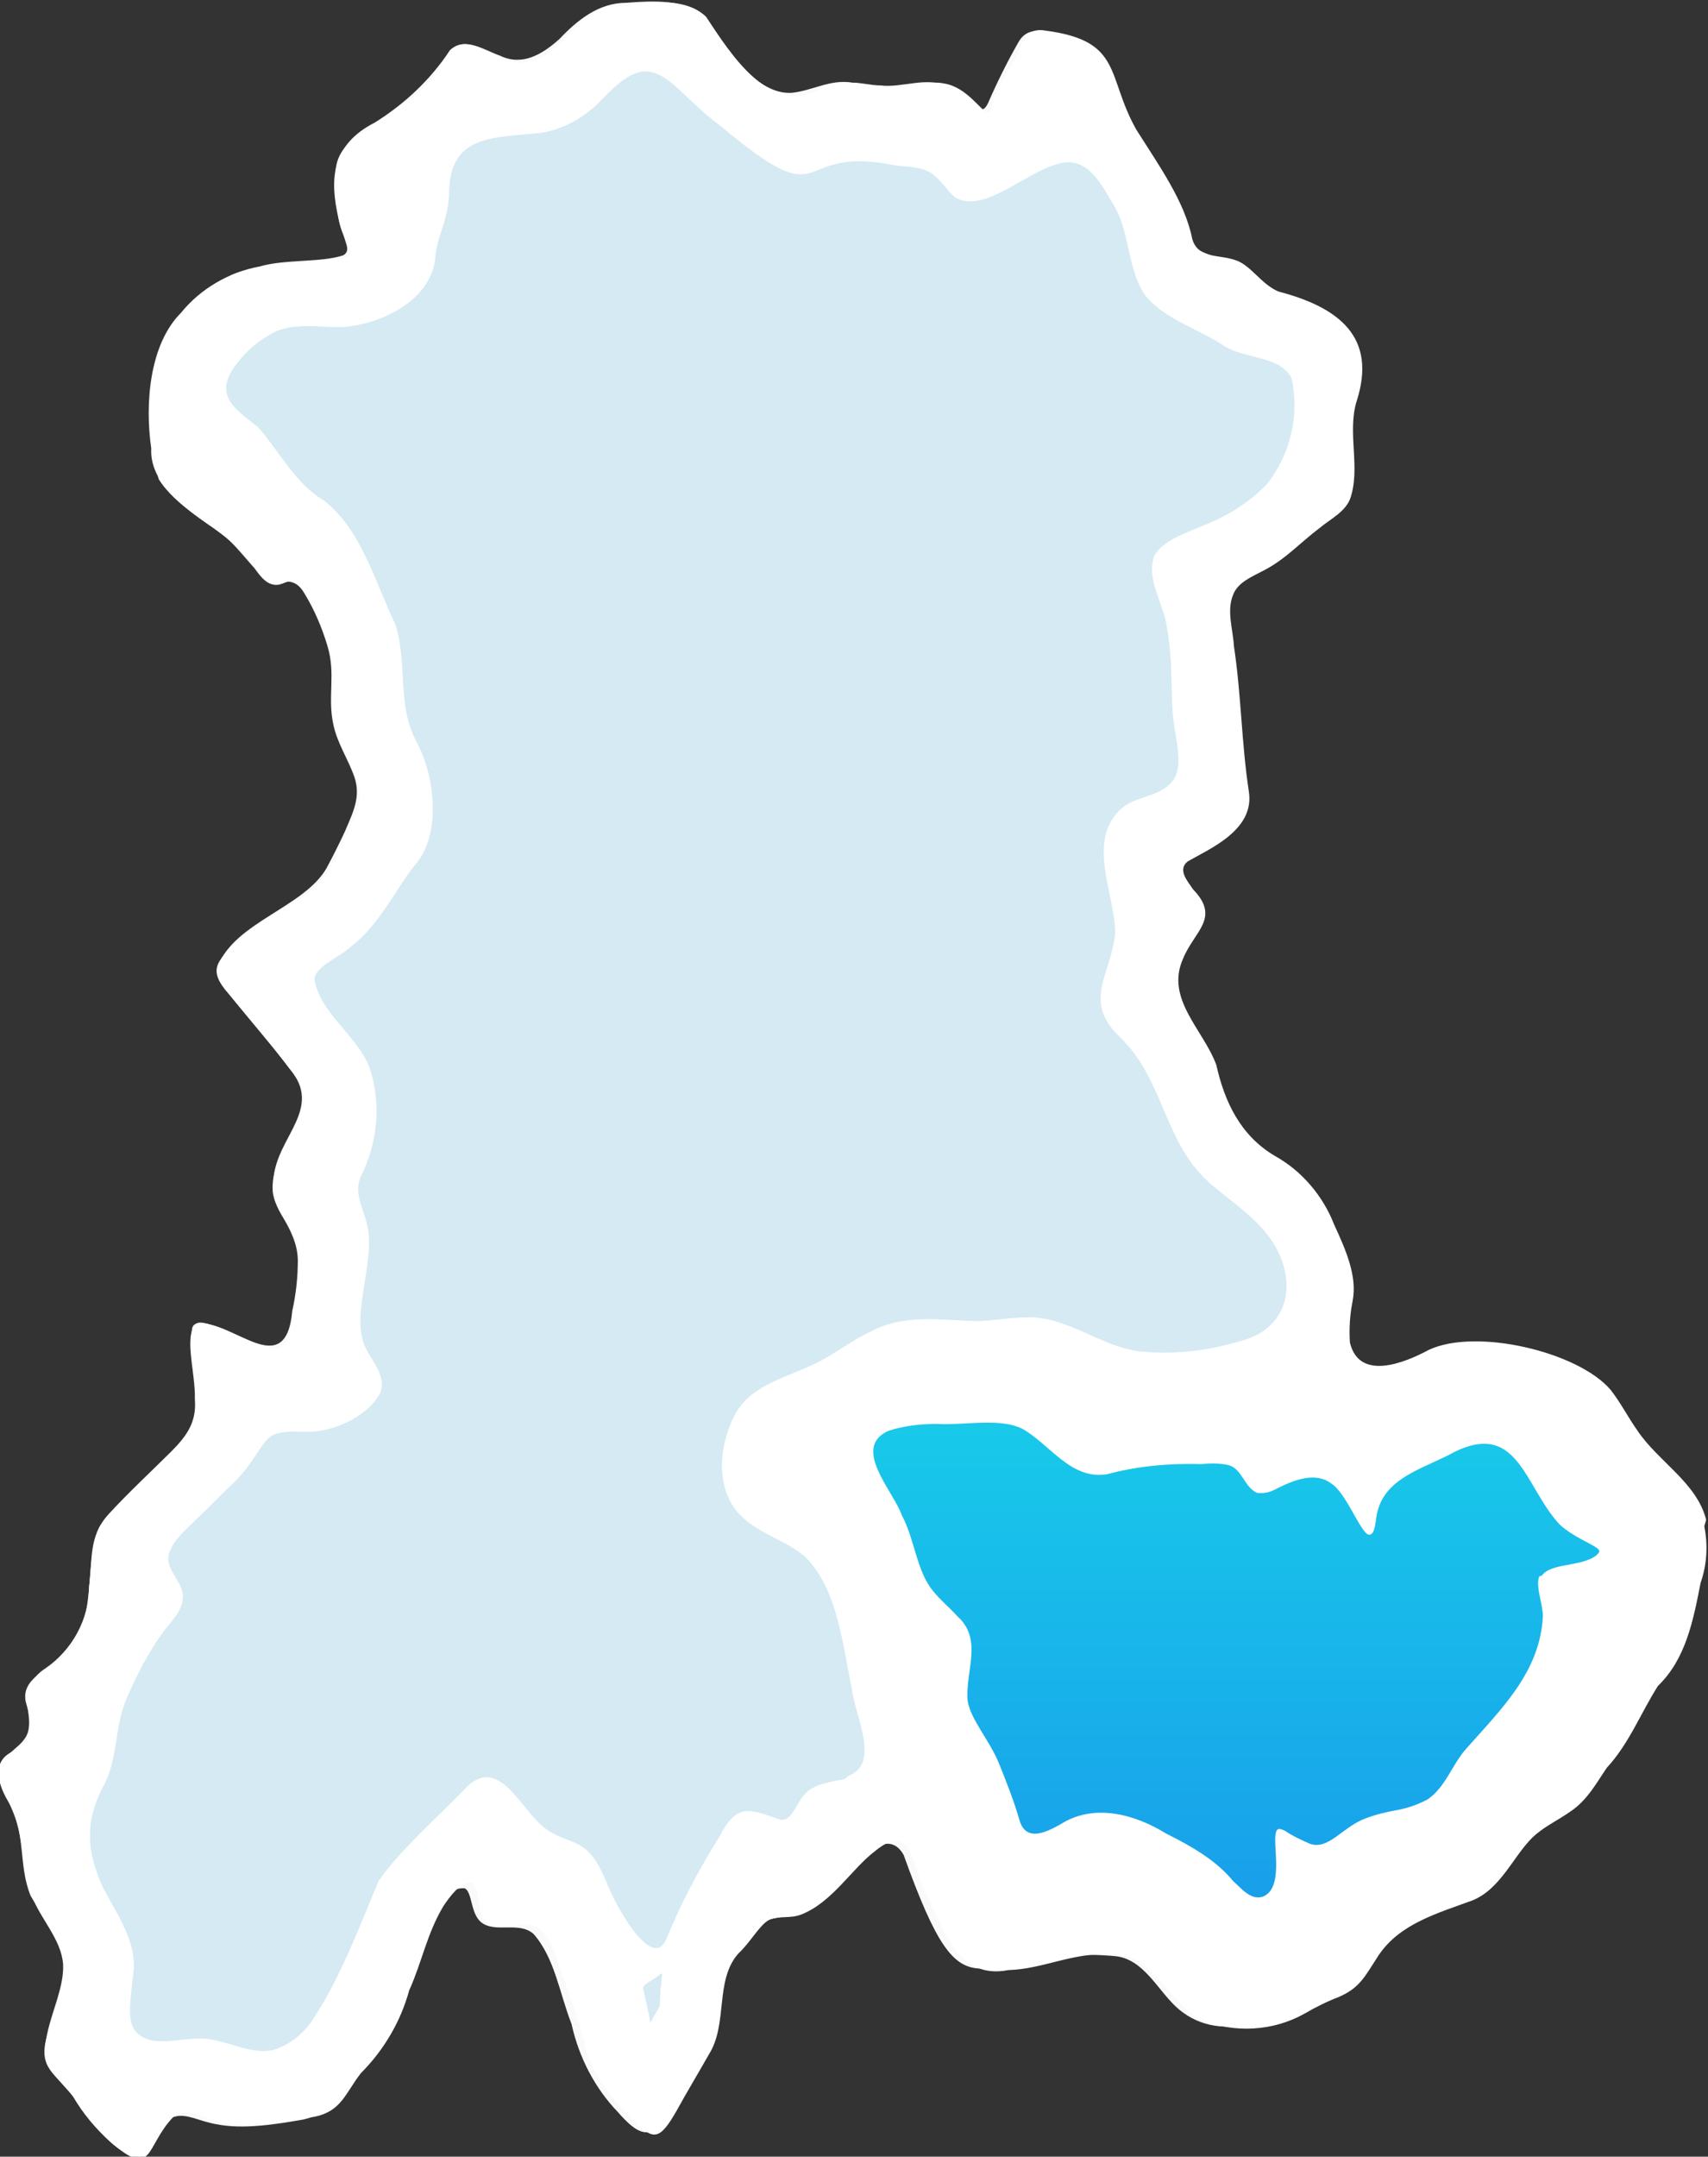 <?xml version="1.0" encoding="utf-8"?>
<!-- Generator: Adobe Illustrator 28.1.0, SVG Export Plug-In . SVG Version: 6.00 Build 0)  -->
<svg version="1.1" id="Calque_1" xmlns="http://www.w3.org/2000/svg" xmlns:xlink="http://www.w3.org/1999/xlink" x="0px" y="0px"
	 viewBox="0 0 184.1 232.3" style="enable-background:new 0 0 184.1 232.3;" xml:space="preserve">
<rect x="0" y="0" width="184.1" height="232.3" fill="#333333" stroke="none"/>
<style type="text/css">
	.st0{fill:#FAFAFA;}
	.st1{fill:#D5EAF3;}
	.st2{fill:#FFFFFF;}
	.st3{fill:url(#Tracé_3392_00000151539128266051787620000014919273927636629439_);}
</style>
<g id="Map" transform="translate(0.001 0)">
	<path id="Tracé_3346" class="st0" d="M15.2,232.3c-2.9-0.1-5.1-3.6-6.8-5.8c-2-2.8-4.2-3.5-3.3-7.5c0.5-2.4,1.8-5,1.7-7.4
		c-0.2-2.8-2.5-4.9-3.4-7.5c-1.2-2.8-0.7-4.8-1.6-7.8c-0.5-1.8-1.7-3.5-1.8-5.3c-0.1-2.3,2.9-2.7,3.1-4.9c0.2-1.4-0.5-2.9,0-4.3
		c0.4-0.9,1-1.6,1.8-2.1c2.9-2,4.7-5.3,4.7-8.8c0.4-2.9-0.1-5.4,2.1-7.8c2.1-2.3,4.7-4.7,6.8-6.8c1.7-1.7,2.7-3.2,2.5-5.6
		c0.1-2.9-1.4-7.4,0.4-8.1c3.6-0.5,9.4,6.4,10.1-1.4c0.4-1.8,0.6-3.6,0.6-5.5c-0.1-3.6-3-5.3-2.6-8.8c0.3-4.4,5.4-7.5,1.7-11.8
		c-2-2.7-4.6-5.6-6.6-8.2c-0.9-1.2-1.3-2.1-1.1-2.9c1.9-4.7,9.3-6.3,11.7-10.5c0.7-1.3,1.4-2.7,2-4c0.9-2.1,1.7-3.7,1-5.8
		c-0.7-2-1.9-3.7-2.3-5.8c-0.6-2.9,0.3-5.3-0.6-8.3c-0.6-2-1.4-3.9-2.5-5.7c-1.1-1.9-2.3-1-3.8-1.4c-1.9-1-3.4-4.2-6.4-5.9
		c-2.9-2-6.5-4.7-6.3-8.3c-0.7-4.8-0.2-11.2,3.2-14.6c2.1-2.6,5.2-4.4,8.5-5c2.7-0.8,6.6-0.4,9-1.2c0.5-0.3,0.5-0.7,0.3-1.3
		c-0.2-0.7-0.6-1.7-0.8-2.6c-1-4.3-0.8-8,3.9-10.4c3.2-2,6-4.6,8.1-7.8c1.6-1.5,3.7,0,5.4,0.6c2.3,1.1,4.4,0,6.4-1.8
		c1.9-2,4.2-3.9,7.2-3.9c2.8-0.2,6.7-0.5,8.5,1.8c2.2,3.1,5.5,8.1,9.3,7.9c2.2-0.2,4.2-1.5,6.5-1.1c1.1,0,2.1,0.3,3.1,0.3
		c2.3,0.3,5-1,7.2,0.1c1.1,0.6,2.2,1.3,3.1,2.1c0.7,0.7,1,0.3,1.3-0.3c1-2.3,2.1-4.5,3.3-6.6c0.7-1.2,1.8-1.4,3.7-1
		c5.6,1.1,5.8,4.5,7.8,9.3c2,3.9,5.3,7.7,6.2,11.8c0.5,2.4,2.7,2.8,4.7,3.4c2.1,0.8,4.1,3.3,6.7,4c7.7,2.6,7.7,6.2,6.3,13.7
		c-0.3,2.6,0.5,5.4-0.5,7.8c-0.6,1.6-2,2.6-3.3,3.6c-1.9,1.6-3.9,3-5.9,4.4c-2.1,1-3.8,2.5-3.6,5.2c0.6,6.6,1.7,13.4,1.8,19.9
		c-0.4,2.3-1.9,4.2-4,5c-1.2,0.8-3.3,1.4-2.4,3.2c0.5,1.2,1.7,2.4,1.8,3.8c0,2.7-3.1,4.9-2.6,8c0.5,3.5,3.2,6,4.2,9.3
		c0.8,4.6,4.1,7.8,7.9,10.3c4.3,3.5,7.6,10.9,6,16.4c-0.5,1.9-1.6,4.9,0.2,6.1c1.5,0.7,3.2,0.6,4.6-0.3c2.5-1.3,6.2-2.8,9.5-2.2
		c3.5,1.1,7.1,1.5,10.2,3.2c2.6,1.5,3.9,5.1,5.7,7.2c2.2,2.5,5.6,5.6,6.5,9c0.6,2.5-0.9,4.7-1.4,7.1c-0.6,2.8-0.5,5-2,6.9
		c-0.8,1.2-2.3,1.9-3,3.2c-0.7,1.5-0.2,3.1-1.2,4.5c-1.2,1.6-3.5,2.3-4.1,4.4c-1,4.5-4.9,3.2-8.2,5.9c-2.1,1.9-3.1,5.6-5.5,7
		c-1.9,1.2-4.1,1.1-6,2c-0.6,0.2-1.1,0.6-1.6,1c-1.6,1.4-1.2,4.4-2.5,5.5c-0.8,0.8-2.6,0.3-4.3,0.8c-2,0.5-4,3.4-6.9,4
		c-2.8,0.9-5.8,0.2-7.9-1.8c-2-1.9-3.5-5.1-6.5-5.4c-15.5-1.4-15.8,8.6-22.8-10.9c-2.5-4.4-7.7,4.6-10.4,5.7c-1.3,0.6-2.6,1-4,1.2
		c-1.3,0.4-2.2,1.4-3.4,2.9c-1.7,1.6-2.5,5-2.7,7.6c-0.6,3.7-2.7,6.6-4.7,10.2c-1.9,3.5-3.5,2.5-5.6,0.1c-2.5-2.6-4.2-5.9-5-9.5
		c-1.3-3.3-1.8-7.1-4.1-9.7c-1.6-1.4-4.2,0-5.7-1.3c-1.1-1-0.9-3.2-1.7-3.6c-3.4-0.4-5.4,8.4-6.6,10.9c-1.1,3.4-2.9,6.6-5.3,9.3
		c-1.7,2.3-2.5,4-5.5,4.7c-2.9,0.5-6.5,1.1-9.4,0.5c-1.8-0.3-3.2-1.2-4.5-0.8c-1.8,0.4-2.6,3.8-4,4.5L15.2,232.3z M24.1,219.8
		c5.9,2.6,8.5-0.1,11-5.3c1.3-2.3,2.5-4.7,3.5-7.1c0.9-2.3,1-4.2,2.8-6.2c2.5-2.8,5.4-5.6,8-8.2c1.1-1.1,2-1.8,2.8-1.8
		c2.7,0,4.9,5.5,7,6.2c1.4,0.7,3,0.8,4.1,2.1c1.3,1.5,1.6,3.6,2.5,5.3c1.3,2.6,3.5,5.2,4.5,5c0.9-0.4,1.2-1.9,1.6-2.8
		c1.2-2.8,2.6-5.5,4.3-8c1.9-3.5,2.9-5.6,6.8-3.2c2.1,0.8,1.9-2.2,3.5-3.3c1.4-1,3.3-0.7,4.9-1.3c2.6-0.8,4.6-3.3,6.8-2.9
		c4.6,1.3,6,6.9,7.1,11c0.5,1.5,1.5,3.5,3.2,3.6c1.1-0.2,1.7-1.7,2.6-2.5c2.2-3,6.2-2.5,9.1-0.7c2.2,1.4,4.7,2,6.2,3.4
		c1.7,1.4,2.6,4,4.8,4.6c2.2,0.6,4.9-1.9,5.4-4.5c0.2-1.3,0.3-2.7,0.3-4c-0.3-4,2.3-0.7,3.8,0c1.6,1.1,4-0.5,6.2-0.6
		c4.9,0,6.3-1.9,8.8-6.1c2.5-2.8,5-5.1,6.9-8.4c2.4-2.8,4.1-6.3,2.8-10.4c-2.6-5.9,1.7-2.4,5.8-3.7c1.1-0.3,2.2-1.5,1.7-2.6
		c-1-1.8-3.9-1.7-5.5-3c-3.6-2.8-4.4-7.9-8.5-10.1c-2.4-0.4-4.7,1.3-7.2,2.5c-1.7,0.8-3.1,2.2-3.7,4c-1,2.1-0.6,6.4-1.9,5
		c-1.9-2.4-3.1-7.1-5.5-8.9c-1.4-0.5-2.6,1.7-3.5,2.7c-0.7,0.9-2.4,3.6-3.1,1.5c-0.6-2-1.4-7.3-1.9-10.5c-0.9-6.6,8.2-6.9,4.9-15
		c-1.1-3.1-4-5.3-6.6-7.2c-2.6-2-4.5-4.7-5.6-7.8c-1-3.3-2.7-6.3-5.1-8.9c-1.3-1.4-2.6-3.2-2.1-5.1c1-2.9,2.3-6.2,1.2-9.2
		c-0.8-3.5-2.1-10,2.8-11.3c1.6-0.5,3.5-0.8,4.2-2.5c0.8-1.8-0.2-4.4-0.4-6.7c-0.2-2.6-0.1-4.9-0.3-7.7c-0.1-3.1-2.6-6.2-1.7-9.3
		c0.9-1.7,3.6-2.4,5.4-3.3c7.1-2.7,10-7.7,9.7-14.8c-0.1-2.7-3-2.9-5-3.5c-2.3-0.6-3.7-1.8-6-3.1c-2.3-1.1-5-2.2-5.8-4.9
		c-0.8-4.1-2.1-9.1-5.1-12c-0.5-0.5-1.2-0.9-1.9-1c-3.2,0-7.4,3.9-10.8,4.4c-1.9,0.3-2.6-1.8-3.8-2.9c-1.1-1.1-2.5-0.9-4.4-1.1
		c-1.8-0.2-3.9-1-5.8-0.5c-1.8,0.4-3.4,2-5.3,1.4c-2.6-1-5.1-3.6-7.5-5.2c-5-3.7-7-8.9-11.8-3.8c-1.8,2.4-4.6,4.1-7.6,4.5
		c-5.1,0.7-9.9,0-9.6,6.9c-0.2,3.1-1.3,3.4-1.4,5.7c0.2,3.9-3.2,6.2-6.4,7.6c-3.8,1.7-7.7-0.5-11.3,1.4c-2.4,1.3-5.5,4.1-4.7,7
		c0.7,1.3,2.1,1.9,3.1,2.9c1.6,1.3,2.1,3.3,3.8,5.2c1.4,1.7,3.4,2.7,4.9,4.2c2.8,3.4,4.4,8.3,6.3,12.4c1.1,2.8,0.4,5.2,0.9,8.1
		c2.2,7.8,6,12.3-0.3,19.5c-1.5,2.3-3.4,5.6-6.1,7.4c-1.1,0.9-3.3,1.7-3.3,2.8c0,2,2.5,4.4,3.7,6c2.2,2.6,3.1,4.7,3,7.8
		c0,2,0,4.3-0.9,6.1c-1.1,1.9-1.6,2.9-0.5,5.2c1.8,3.8-0.6,9.2-0.3,12.9c0,2.1,2,3.6,2.4,5.6c-0.2,3.3-5.6,5.6-8.5,5.3
		c-0.9-0.1-1.8-0.1-2.7,0.1c-1.5,0.3-1.8,2.3-3.9,4.6c-1,1.1-2.1,2.1-3.2,3.2c-1.5,1.6-3.6,3.2-4.4,5c-0.8,1.9,1.7,3.2,1.6,5.1
		c-0.1,1.5-1.4,2.5-2.3,3.7c-2,2.9-4.2,7.3-4.7,10.4c0,3-1.3,5.7-2.5,8.3c-1,2.8-0.3,5.8,0.9,8.7c1.6,3.1,4,6.1,3.3,9.8
		c-0.9,4.7-0.6,7.7,4.9,6.7c1.5-0.4,3.1-0.3,4.6,0.1L24.1,219.8z M69,214.1c0.2,0.6,0.7,3.4,0.9,3.8c0,0,0.7-1.2,0.9-1.6
		c0.2-0.3,0.1-0.3,0.1-0.9c0-0.4,0.3-3.2,0-2.8C70.4,213,69.4,213.8,69,214.1L69,214.1z"/>
	<path id="Tracé_3345" class="st1" d="M20.1,41.8c0.1-1.9,0.7-3.7,1.8-5.3c1.3-1.7,3.1-2.9,5.1-3.6c5.9-2.5,8.8-0.2,12-2.9
		c1.4-1.2,2.3-2.8,2.7-4.6c0.6-2.9-1.2-4.5-0.3-6.9c0.8-2.1,2.5-3.4,4.2-4.9c1.3-1.6,3.1-2.7,5-3.3c0.8-0.1,2.1-0.3,3.7-0.5
		c2-0.2,2.4-0.2,3.1-0.3c2.3-0.4,3.1-1.6,5.3-3c2-1.3,5.4-3.4,8.2-2.6c2,0.6,2.2,2.1,4.7,4.6c2.3,2.1,5.1,3.7,8,4.8
		c7.6,2.5,11.7-3.6,17.2,0.6c4.4,3.3,6.7,2.4,10.1-1.8c1.2-1.6,1.7-3.5,3.2-3.3c1.7,0.3,2.3,2.7,3.3,4.3c2.6,4.6,5.1,9,6.8,14
		c1.8,3.8,6.1,5.3,10,6.9c2.5,1.2,5.8,2.1,6.7,5.1c0.6,2,0.4,4.4,0.4,6.5c0,2.9,0,5.3-1.5,7c-1.7,1.9-3.7,3.5-6,4.7
		c-3.6,2-5.2,2.1-6.3,4c-0.6,1.1-0.6,2.1-0.6,4c0.2,6.1,0.8,8.5,1,12.9c0.1,4.1,0.1,6.1-1,8c-1.6,2.6-3.5,2.3-4.6,4.9
		c-0.9,2.1,0.2,3-0.1,7c-0.2,3.7-1.2,3.8-1.3,6.6c-0.2,3.6,1.4,6.3,3.8,10.5c1.6,2.8,3.5,5.4,5.5,7.8c4.2,5.2,5.3,5.2,7,8.4
		c1.7,3.1,3.1,5.8,2.4,8.9c-0.7,2.7-3.1,5.6-3.7,9.3c-0.1,0.4-0.1,0.9,0.1,1.3c0.8,1.3,4.1,0.5,5.6,1.1c1.6,0.4,3,1.4,4.7,1
		c2.4-0.4,5-2.1,7.4-3.2c4.3-1.4,11.5,0.5,13.8,4.5c0.4,1.1,0.4,2.4,0.7,3.5c0.5,2,2.7,2.9,4.6,3.9c4.6,1.6,3.5,8.1,1.9,11.6
		c-1.2,2.6-4,0.8-5,3.5c-0.2,0.4-0.3,0.8-0.4,1.1c-0.4,3.2-2.1,6.2-3.8,8.9c-2.3,2.9-5.1,5-7.8,7.5c-1.6,1.6-2.7,3.5-4.5,4.8
		c-2.7,1.8-6.2,2.2-8.7,4.1c-1.8,1.9-4,2.8-5.8,4.6c-1.7,1.7-4.2,4.8-6.7,4.6c-2.7-0.2-4-2.4-6.1-4.3c-2.9-2-6.9-5.6-10.2-6.2
		c-2.3,0.2-4,2.6-6,3.6c-6.9,2.6-7.9-7.1-10.5-11.3c-1.2-1.8-3.2-1.8-5.6-1.1c-3.2,0.9-5.1,3.9-7.7,5.8c-2,1.4-4.9,0.5-6.8,1.9
		c-0.2,0.1-0.3,0.2-0.4,0.4c-0.2,0.1-0.3,0.3-0.4,0.5c-1.6,2.1-2.8,4.4-3.7,6.8c-1.1,3.2-1.3,7.9-3.3,11.1c-3.4,4.6-5.7-1.3-6.1-4.8
		c-0.8-4.3-1.9-7.8-4.7-11.1c-2.6-2.5-5.8-3.3-7.5-6.8c-2.5-2.8-6.5,2.1-8.1,4.1c-5.4,7.3-5.3,17.8-14.2,21.7
		c-0.5,0.2-1,0.3-1.5,0.4c-1.7,0.4-3.5,0.5-5.3,0.3c-2.8-0.3-3.1-0.8-5-1c-4.6-0.5-6.2,2.1-7.9,1c-2.4-1.6-0.2-5.4-1.9-13.3
		c-0.6-2.6-1-3-3.5-12.3c-0.8-2.4-0.8-5-0.1-7.4c0.3-0.8,0.6-1.5,1-2.2c1.7-3.3,3.2-6.8,4.5-10.4c0.7-1.8,1.5-4.2,2.3-7.1
		c0-1.4,0.3-2.7,0.7-4c1.4-4,4.2-5.8,6.8-8.7c2.5-2.8,4.5-6,5.8-9.5c0.7,0.3,4.4,1.7,6.5,0c1.1-0.9,1.3-2.8,1.7-6.6
		c0.4-2.9,0.4-5.8,0.1-8.6c-0.5-4.4-1.4-4.5-1.3-7.4c0-2.5,2.3-5.4,2.2-8c-0.2-4.4-4.1-7.6-6.3-11.1c-0.7-1-1-2.3-0.8-3.5
		c0.4-2.4,2.8-3.7,3.8-4.2c3.4-1.9,6.1-4.8,7.6-8.3c0.5-1.1,1.5-4,0.2-12.2c-1.5-9.7-2.2-14.5-5.7-18.6c-4.7-5.4-9.6-4.6-12.9-10.8
		C21,46.8,20.3,44.3,20.1,41.8"/>
	<circle id="Ellipse_1" class="st2" cx="152.4" cy="172.1" r="5.2"/>
	
		<linearGradient id="Tracé_3392_00000145025815428064186650000014901803746214229146_" gradientUnits="userSpaceOnUse" x1="-325.553" y1="708.062" x2="-325.553" y2="707.062" gradientTransform="matrix(91.706 0 0 -63.012 29985.693 44764.922)">
		<stop  offset="0" style="stop-color:#18CDEA"/>
		<stop  offset="1" style="stop-color:#1899EA"/>
	</linearGradient>
	<path id="Tracé_3392" style="fill:url(#Tracé_3392_00000145025815428064186650000014901803746214229146_);" d="M161.9,152.8
		l-0.9,0.3l-0.9-1.2l-0.3,0l-0.9-0.4l-1.6,0.7l-1.3-0.9l-1.2,0.3l-1.1,0.5l0.8,1l-0.1,0.6l-2.2-0.2l-0.7,0.6l-0.1,0.6l-0.6-0.4
		l-1.2,0.4l-0.2,1.3l-0.4,0.6l-0.6-0.3l-0.6-1.2l-0.6-0.3l-0.6,0.2l-0.1,0.3l-0.7,0.5l-0.2,1.5h-0.3l-0.1-0.5l-0.8-2.1l-0.6,0
		l-0.5-1.4l-0.5-0.4l-1.1,0.5l-0.9-0.3l-0.6,0.2l-0.3,0.9l-1,0.7l0.1,1.2l-0.8,0.8l-0.2-0.5l-0.4-1.7l-1.5,0.2l-1.4-0.5l-0.5-0.8
		l-0.5,0.3l-0.1-1.6l-0.9,0.3l-0.3-0.6l-0.8-0.5l-0.9,0.6l-0.2,1.2l0.1,1.2l-0.6,0.6l-0.2,0.2l-1.1-0.6l-0.2,0.2l-0.9,0.1l-0.7-0.6
		l-0.9-0.1l-0.8,0l-0.5-0.2l0.3-0.8l-0.6-0.1l-0.7-0.6l-0.2-0.2l-0.6,0.1l-0.3,0.5l-0.3,1.3l-1.2,0.5l-0.3,0.9l-0.9,0.9l-0.6,0.1
		l-1.8-1.8l-0.4-1l0.2-0.5l-0.4-0.8l-0.8-1.8l-0.3,0.6l-0.6,0.2l-0.5-0.4l-1.7-0.4l-1-0.8l-0.4-1.5l-1.4,0.7l-1,1.2l-0.2,0.6
		l-0.3,0.1L107,151l-0.5,0.4l-0.9-0.6l-0.6,0.3l-0.6-0.3l-0.6,0.2l-1.6-2l-0.4,0.3l-0.5-0.2l0,0.6l-0.7,1.6l-0.7-1.3l-0.7-0.7
		l-0.6-0.2l-0.3,0.2l-0.3,1.3l-0.3,0.5l-1.8,0.8l-0.9,0.1l-0.7-0.5l-0.9,1.1l-0.3,1.2l-0.2,0l-0.3,0.3l-0.5-0.4l-1.3,0.7l-0.4,0.5
		l0.3,0.6l-1.9,0.1l-0.8-0.3l-0.5,0.3l-1.8-0.3l0.5,0.4l0.1,2.2l-0.9-0.1l-0.5,0.3l0.6,0.8l0.8,0.4l-0.4,0.8l-0.6,0.1l-0.8,0.4
		l0.1,0.6l0.9-0.1l0.7,0.6l2.1-0.3l1-0.7l0,0.6l0.5,0.7l-0.3,1.2l1.3-0.7l0-0.3l1.5-0.2l0.8,0.5l0.1,0.3l0.3,0l0.1,0.6l-0.4,1.8
		l0.7,0.7l0.3,1.9l2.2,0.8l-0.1,1.6l-0.5,0.8l-0.1,1l0.4,1.8l0.7,0l0.2,0.2l-0.3,0.8l0.8,2l0.8-0.4l0.8,0.6l0.1,0l1.1,0.6l1.3,0
		l0.1,0.6l0.7,0.1l-2.2,0.9l-1.4-0.6l-0.4-0.5l-1.1,0.4l0.2,0.5l0.1,0.6l1.4,0.4l0.2,0.5l-0.8,2l0.2,1.3l-0.3,0.9l0.6,1.1l0.3,0.2
		l1.1-0.5l0.6,0.2l0,0l-0.7,1.4l1.2-0.3l0.6,1l0.9-0.2l0.2,0.2l-0.5,1.1l-1.1,0.4l0.1,1l0.9,0.3l0.8-0.5v0.1l0.1,1.5l0.8,0.5
		l1.1-0.4l0.7,1.1l0.2,1.4l-0.3,1.1l0.6,0.9v1l1.1,1.6l0.4,2.4l1,1.2l-0.1,0.9l0.9,0.9l0.5,1.1l0.6,0.3l0.2-0.2l0.2-0.6l0.9-0.9
		l2.2-0.4l1,0.2l0.9-0.8l0.9,0.7l0.5-0.3l-0.2-0.6l0.7-2.1l-0.2-1.6l0.9-0.3l0.4,0.4l0.7-0.4l0.5,0.2h0.8l1,0.6l0.4,1.2l0.5,0.3
		l-0.2,1.2l-0.8,0.5l0.6,0.7l1.9-0.3l0.5-0.4l1.5,0.4l0.6-0.2l0.1-0.6l0.6,0.2l0.5,1.4l0.6,0.6l0.3,1.4l0.2-0.2l0.3,0.1l1.7,1.5
		l0.7,1.7l0.2,0.2l0.6-0.6l0.9-0.2l0.6,0.3l0,0.6l-0.7,1l0.7,0.7l1.5,0.3l0.6-1l0.3-0.2l1.2,0.5l0.3-0.2l0.1-0.9l1.6-0.6l0-0.1
		l-0.5-0.4l0-0.3l1.2-1.8l0.6-2.4l1.2-0.5l0.3,0.9l1,0.8l0.3-0.4l-0.4-0.9l0.2-0.6l0.3,0l0.6,0.7l0.7-1l0.8,0.4l0.5-0.4l-0.6-1
		l0.3-0.5l0.2-1.4l0.7-0.6l1.2,0.1l0.8,0.4l0.6-0.2l0.7-0.1l1.3-0.7l0.6,0l1.3,0.4l1.3,0l0.6-0.8l0.9-0.4l0.3-2l0.5-0.3l-0.1-0.2
		l1-1.2l0.8-0.6l0.4-2.7l0.8-0.5l1.4,0.7l1.5-0.7h1l0.4-0.4l0.9-0.2l-0.1-0.6l-0.4-0.6l-0.6-0.2l-0.5-0.8l0.5-2.1l1.2-0.9l2.2,0.2
		l0.3-0.5l1.5-0.3l0.2-0.6l-0.2-0.9l-0.6-0.3l-0.6,0.1l-0.9-0.9l-0.1-0.9l0.6-0.2l0.2-0.8l0.3-0.1l-0.3-1.1l0.8-0.5l0.9,0.3l0.8-0.4
		l0.1-0.9l-1.8-1.2l0.2-1.5l1.4,0.4l0.9-0.1l1.2,1l-0.1,1.2l0.6,0.7l0.3-0.2l-0.3-0.5l0.1-0.3l1.2,0.1l-0.1-0.6l-0.6-0.7l-0.2-0.9
		l0.3-1.8l0.6-0.7l0.1-0.6l0.8-0.4l0.5-1.4l-0.3-1.4l0.3-0.5l0.3-0.1l0.2-0.6l-0.4-1.2l-0.2-0.1l-1.5-1.4l-0.8-0.6l-0.8-1.4l-0.9,0
		l-1.8,1.1l-0.2,0.6l-0.8-0.4l-0.2,0.2l-1.4-1.6l0.6-0.7l0.1-0.6l0.4-0.4l-0.1-0.5l-0.9-0.3l-1.4-1.3l2-1.8l0.3,0l-1.3-2.1l-0.8-0.5
		l-1.9-0.4l0,0.6l-0.2,0.1l-0.5-0.1l-0.4,0.5l-1.2,0L161.9,152.8z"/>
	<path id="Tracé_3393" class="st2" d="M183.9,163.7c-1-4-5.2-6.3-7.4-9.6c-1-1.4-1.8-3-2.9-4.4c-3.5-4.1-14.5-6.7-19.6-4.3
		c-2.6,1.4-7.5,3.4-8.5-0.8c-0.1-1.5,0-3,0.3-4.5c0.5-2.6-0.7-5.4-2-8.2c-1.2-3.1-3.5-5.8-6.4-7.4c-3.7-2.2-5.4-5.8-6.3-9.8
		c-1.4-3.8-5.5-7.1-3.6-11.4c1.2-3,4.1-4.4,1.1-7.5c-0.6-0.9-1.7-2.1-0.6-3c2.4-1.4,7.3-3.4,6.6-7.6c-0.8-5.3-0.8-10.3-1.6-15.6
		c-0.1-1.8-0.8-3.8-0.1-5.5c0.5-1.4,2.1-2,3.4-2.7c2.3-1.2,3.9-3,5.9-4.5c1.2-1,2.7-1.7,3.3-3.1c1.2-3.3-0.3-7.1,0.7-10.5
		c2.3-7-1.9-10.2-8.4-11.9c-1.9-0.8-3-2.9-4.7-3.4c-1.7-0.6-4-0.1-4.6-2.3c-0.8-4-3.6-7.9-6-11.7c-3.3-5.8-1.4-9.6-9.8-10.7
		c-1.6-0.3-2.4,0.6-2.8,2c-1,2.3-2.7,4.1-3.1,6.6c-0.1,0.2-0.2,0.3-0.4,0.2c-0.7-0.2-2.2-2.7-4.6-3.1c-1.9-0.4-3.9,0.5-5.9,0.5
		c-2.3-0.1-4.8-1.3-7.2-0.1c-5.6,3.5-10-3.7-12.6-7.6c-2.6-2.5-7.4-1.3-10.7-1c-3.4,0.8-5,5.4-8.7,5.9c-3.3,0.7-6.8-4.7-8.9,0
		c-1.3,2.5-3.8,4.2-6,5.7c-2.3,1.9-5.3,2.8-5.6,5.8c0.2,2.6-0.2,5.5,1.1,7.6c0.3,0.6,0.9,1.6,0.1,1.9c-2.8,0.7-9.2,0.5-12.4,1.9
		c-3.8,2-6.8,4.7-8.2,9.3c-0.9,4.2-0.8,8.5,0.3,12.7c1.8,2.9,5.5,4.7,8.1,7c2.1,1.6,2.7,4.4,4.6,4.4c0.6,0,1.2-0.5,1.8-0.4
		c2.1,1.2,2.9,4.7,3.9,6.9c1,2.9-0.1,5.6,0.5,8.6c1.6,5.9,4.8,5.9,1,12.4c-0.5,1.1-1,2.2-1.6,3.3c-2,3.5-6.7,4.4-9.7,7.6
		c-2.4,2.1-3.3,3.1-1.1,5.6c2.2,2.7,4.9,5.8,7,8.6c1.9,2.7,1.3,3.5,0,6.1c-1.1,2.1-2.4,4.3-2.2,6.7c0.4,2.9,3.4,4.7,2.9,8
		c-0.1,1.8-0.5,3.9-0.8,5.7c-0.3,1.5-0.4,3.4-2.3,3.1c-2-0.3-6.6-3.1-7.9-2.7c-0.3,0.1-0.6,0.3-0.6,0.7c-0.6,2.3,1.2,7.8,0,10.6
		c-2.4,3.6-7.4,7.1-10,10.7c-2,4.7,0.4,11.4-5.1,14.9c-1.5,0.9-3.3,2-2.8,4c0.3,1,0.5,2,0.5,3c-0.2,1-0.9,1.8-1.8,2.2
		c-2.4,1-1.8,3.4-0.7,5.3c2.1,3.4,1.1,6.9,2.5,10.3c4.3,7.3,4.6,6.7,1.8,15c-1.1,3.6,0.9,4.1,2.7,6.5c1.1,1.9,2.5,3.6,4.1,5
		c4.7,4.1,3.7,0.5,6.8-2.7c1.7-1.2,3.3,0.3,5.5,0.7c3,0.4,6.7-0.3,9.7-0.7c2.9-0.6,3.3-2.5,5-4.7c2.5-2.5,4.3-5.6,5.2-8.9
		c1.4-3.1,1.9-6.1,3.7-9.1c0.6-0.9,1.9-2.7,2.9-2.5c1.1,0.1,0.5,3.1,1.7,4.2c1.5,1.4,4.3-0.5,5.8,0.8c0.8,0.8,1.4,1.8,1.7,2.9
		c1.1,3.2,2.3,6.1,3.1,9.4c0.7,3.5,3.4,6.5,6,9c0.7,0.6,1.2,0.9,1.7,0.8c0.7-0.1,1.4-1.1,2.2-2.5c1.1-2,2.6-4.5,3.5-6.1
		c2.1-3.3,0.6-8,3.2-10.9c1.3-1.2,2.3-3.1,3.3-3.6c1.1-0.5,2.3-0.1,3.5-0.6c3.3-1.3,5.4-4.9,7.9-6.8c3.9-3.2,3.9,1.1,5.3,4.1
		c2.1,4.1,3.5,9.8,9.1,8.7c3.7-0.1,6.9-1.9,10.9-1.7c4.6-0.4,6.4,5.3,9.9,7.1c3.6,1.4,7.7,1.2,11.1-0.7c1.2-0.7,2.4-1.3,3.7-1.8
		c2.3-1,2.8-2.2,4.3-4.5c2.3-3.4,6.3-4.5,10.1-5.9c3-1.2,4.4-4.7,6.4-6.7c1.2-1.2,2.8-1.9,4.2-2.9c1.8-1.2,2.8-3.1,3.9-4.7
		c2.4-2.6,3.6-5.8,5.5-8.8c3-2.9,3.8-7,4.6-11.1c0.7-2,0.8-4.1,0.4-6.1L183.9,163.7z M165.9,169.8c-0.4,1.2,0.4,2.9,0.4,4.3
		c-0.3,6-4.5,10-8.3,14.3c-1.5,1.7-2.2,4.1-4.1,5.4c-1.1,0.6-2.3,1-3.5,1.2c-1.1,0.2-2.3,0.5-3.3,0.9c-2.4,0.9-3.9,3.4-5.9,2.7
		c-0.9-0.4-1.8-0.8-2.7-1.4c-0.6-0.3-0.9-0.3-1,0.3c-0.3,1.4,0.9,5.9-1.4,6.8c-1.3,0.4-2.3-0.9-3.2-1.7c-1.8-2.2-4.4-3.7-7.2-5.1
		c-3.4-2.1-7.8-3.3-11.4-1c-1.6,0.9-3.7,1.9-4.4-0.4c-0.6-2.1-1.4-4.1-2.2-6.1c-1-2.5-3.1-4.8-3.4-6.8c-0.3-3.1,1.7-6.6-1.1-9.1
		c-0.8-0.9-1.8-1.7-2.6-2.7c-1.8-2.1-2-5.6-3.4-8.2c-0.9-2.6-5.5-7.3-1.4-9.1c1.9-0.6,4-0.8,6-0.7c2.9,0,6.2-0.6,8.4,0.5
		c3,1.7,5.2,5.5,9.1,4.9c3.3-0.9,6.8-1.2,10.2-1.1c1-0.1,1.9-0.1,2.9,0.1c1.5,0.4,1.7,2.4,3.1,3c0.8,0.1,1.5-0.1,2.2-0.5
		c1.8-0.9,4.1-1.8,5.8-0.5c1.6,1,3.1,5.2,4,5.5c0.6,0.1,0.7-0.9,0.8-1.5c0.4-4.2,4.2-5.3,7.7-7c7.6-4.3,8.2,3.2,12.1,7.4
		c1.5,1.4,3.8,2.2,4.2,2.7c0.2,0.2,0,0.4-0.2,0.6c-1.6,1.3-4.9,0.8-5.9,2.2L165.9,169.8z M71.1,216.1l-0.9,1.6
		c-0.2,0.3-0.1,0-0.2-0.4c-0.2-1-0.6-2.8-0.7-3.2c0.1-0.4,1-0.8,1.4-1.1c0.8-0.6,0.7-0.6,0.6,0.2c0,0.2,0,0.7-0.1,0.9
		C71.2,214.5,71.1,215.9,71.1,216.1L71.1,216.1z M91.1,191.6c-1.2,0.3-2.6,0.4-3.7,1.1c-1.6,1-1.8,3.5-3.3,3.3
		c-3.4-1.2-4.7-1.8-6.6,1.9c-2.2,3.5-4.1,7.1-5.7,11c-1.4,3.2-4.9-2.6-6.2-5.6c-0.7-1.7-1.5-3.7-3.2-4.6c-1.1-0.6-2.3-0.8-3.4-1.6
		c-2.9-1.9-5.2-8.6-9.1-4.2c-2.9,3-6.8,6.4-9.1,9.7c-2,4.8-4.1,10.4-7,14.8c-1,1.6-2.5,2.8-4.3,3.4c-2.2,0.5-4.4-0.7-6.6-1.1
		c-2.8-0.6-6.2,1.2-8.2-0.8c-1.1-1.1-0.6-3.7-0.4-5.8c0.7-3.7-1.6-6.7-3.2-9.8c-2-4.3-1.8-7.6,0.2-11.2c1.5-3.1,1-6.3,2.5-9.5
		c1-2.3,2.2-4.6,3.7-6.7c0.9-1.2,2.1-2.3,2.2-3.7c0.2-1.9-2.2-3.2-1.4-5.1c0.5-1.3,1.6-2.2,2.9-3.5c1.3-1.2,2.6-2.6,3.9-3.8
		c2.5-2.4,3.1-4.8,4.5-5.3c1.4-0.5,2.7-0.2,4.2-0.3c2.6-0.2,6-1.8,7.2-4.2c0.8-2.3-1.7-3.9-2-6.1c-0.7-3,1.2-8.1,0.7-11.3
		c-0.3-2.2-1.7-3.9-0.8-5.9c1.8-3.6,2.2-7.7,1-11.5c-1.1-3.4-5.6-6.2-6-9.8c0.2-1.4,2.9-2.4,4-3.5c3-2.3,4.6-5.9,6.8-8.7
		C47.5,90.1,47,84,45,80.1c-2.3-4.1-1-8.5-2.4-12.9c-2.2-4.5-3.6-10.1-7.7-13.3c-3.1-1.8-5-5.6-7.1-7.9c-2.1-1.7-4.8-3.2-2.6-6.4
		c1-1.4,2.2-2.6,3.8-3.5c2.5-1.6,5.8-0.7,8.3-0.9c4-0.4,9.1-2.9,9.6-7.3c0.2-2.6,1.2-3.5,1.5-6.7c-0.1-6.8,4.6-6.3,10-6.9
		c2.3-0.4,4.3-1.5,6-3.1c1.5-1.5,3.4-3.7,5.5-3.5c2.5,0.4,4,3.1,7.8,5.9c12.1,10.1,7.3,1.9,18.7,4.2c1.8,0.2,3.3,0.2,4.3,1.1
		c0.9,0.7,1.4,1.7,2.3,2.4c3.1,1.7,7.5-2.7,10.9-3.6c2.9-1,4.5,1.5,5.9,4c2.1,3.1,1.6,7.3,3.7,10.2c2.2,2.6,5.7,3.5,8.5,5.4
		c2.3,1.4,5.9,1,7.2,3.4c0.9,4-0.1,8.2-2.6,11.4c-1.9,2-4.3,3.5-6.9,4.5c-1.8,0.8-4.4,1.6-5.3,3.3c-0.9,2.6,1.1,5.2,1.4,7.8
		c0.6,3.5,0.4,6.1,0.6,9.1c0.2,2.7,1.3,5.6,0,7.3c-1.3,1.7-3.7,1.6-5.3,2.8c-4.2,3.4-0.9,9.4-0.9,13.6c-0.4,4.4-3.6,7.3,0.5,11.2
		c4.9,4.7,4.7,11.6,10,16c2.5,2.1,5.5,4,7,7c2.2,4.4,0.6,8.7-4.2,9.8c-3.3,1-6.8,1.4-10.2,1.1c-4.4-0.3-8.2-3.9-12.7-3.7
		c-1.8,0-3.7,0.4-5.5,0.4c-3.5-0.1-7.7-0.8-11.2,1.1c-2.2,1-4.1,2.6-6.3,3.6c-3.2,1.5-6.9,2.3-8.5,5.6c-1.7,3.4-2,8.1,0.9,10.8
		c2,1.9,5.1,2.7,6.9,4.4c3.4,3.5,3.9,9.3,4.9,14c0.3,3,3.2,8.2-0.4,9.5L91.1,191.6z"/>
</g>
</svg>
